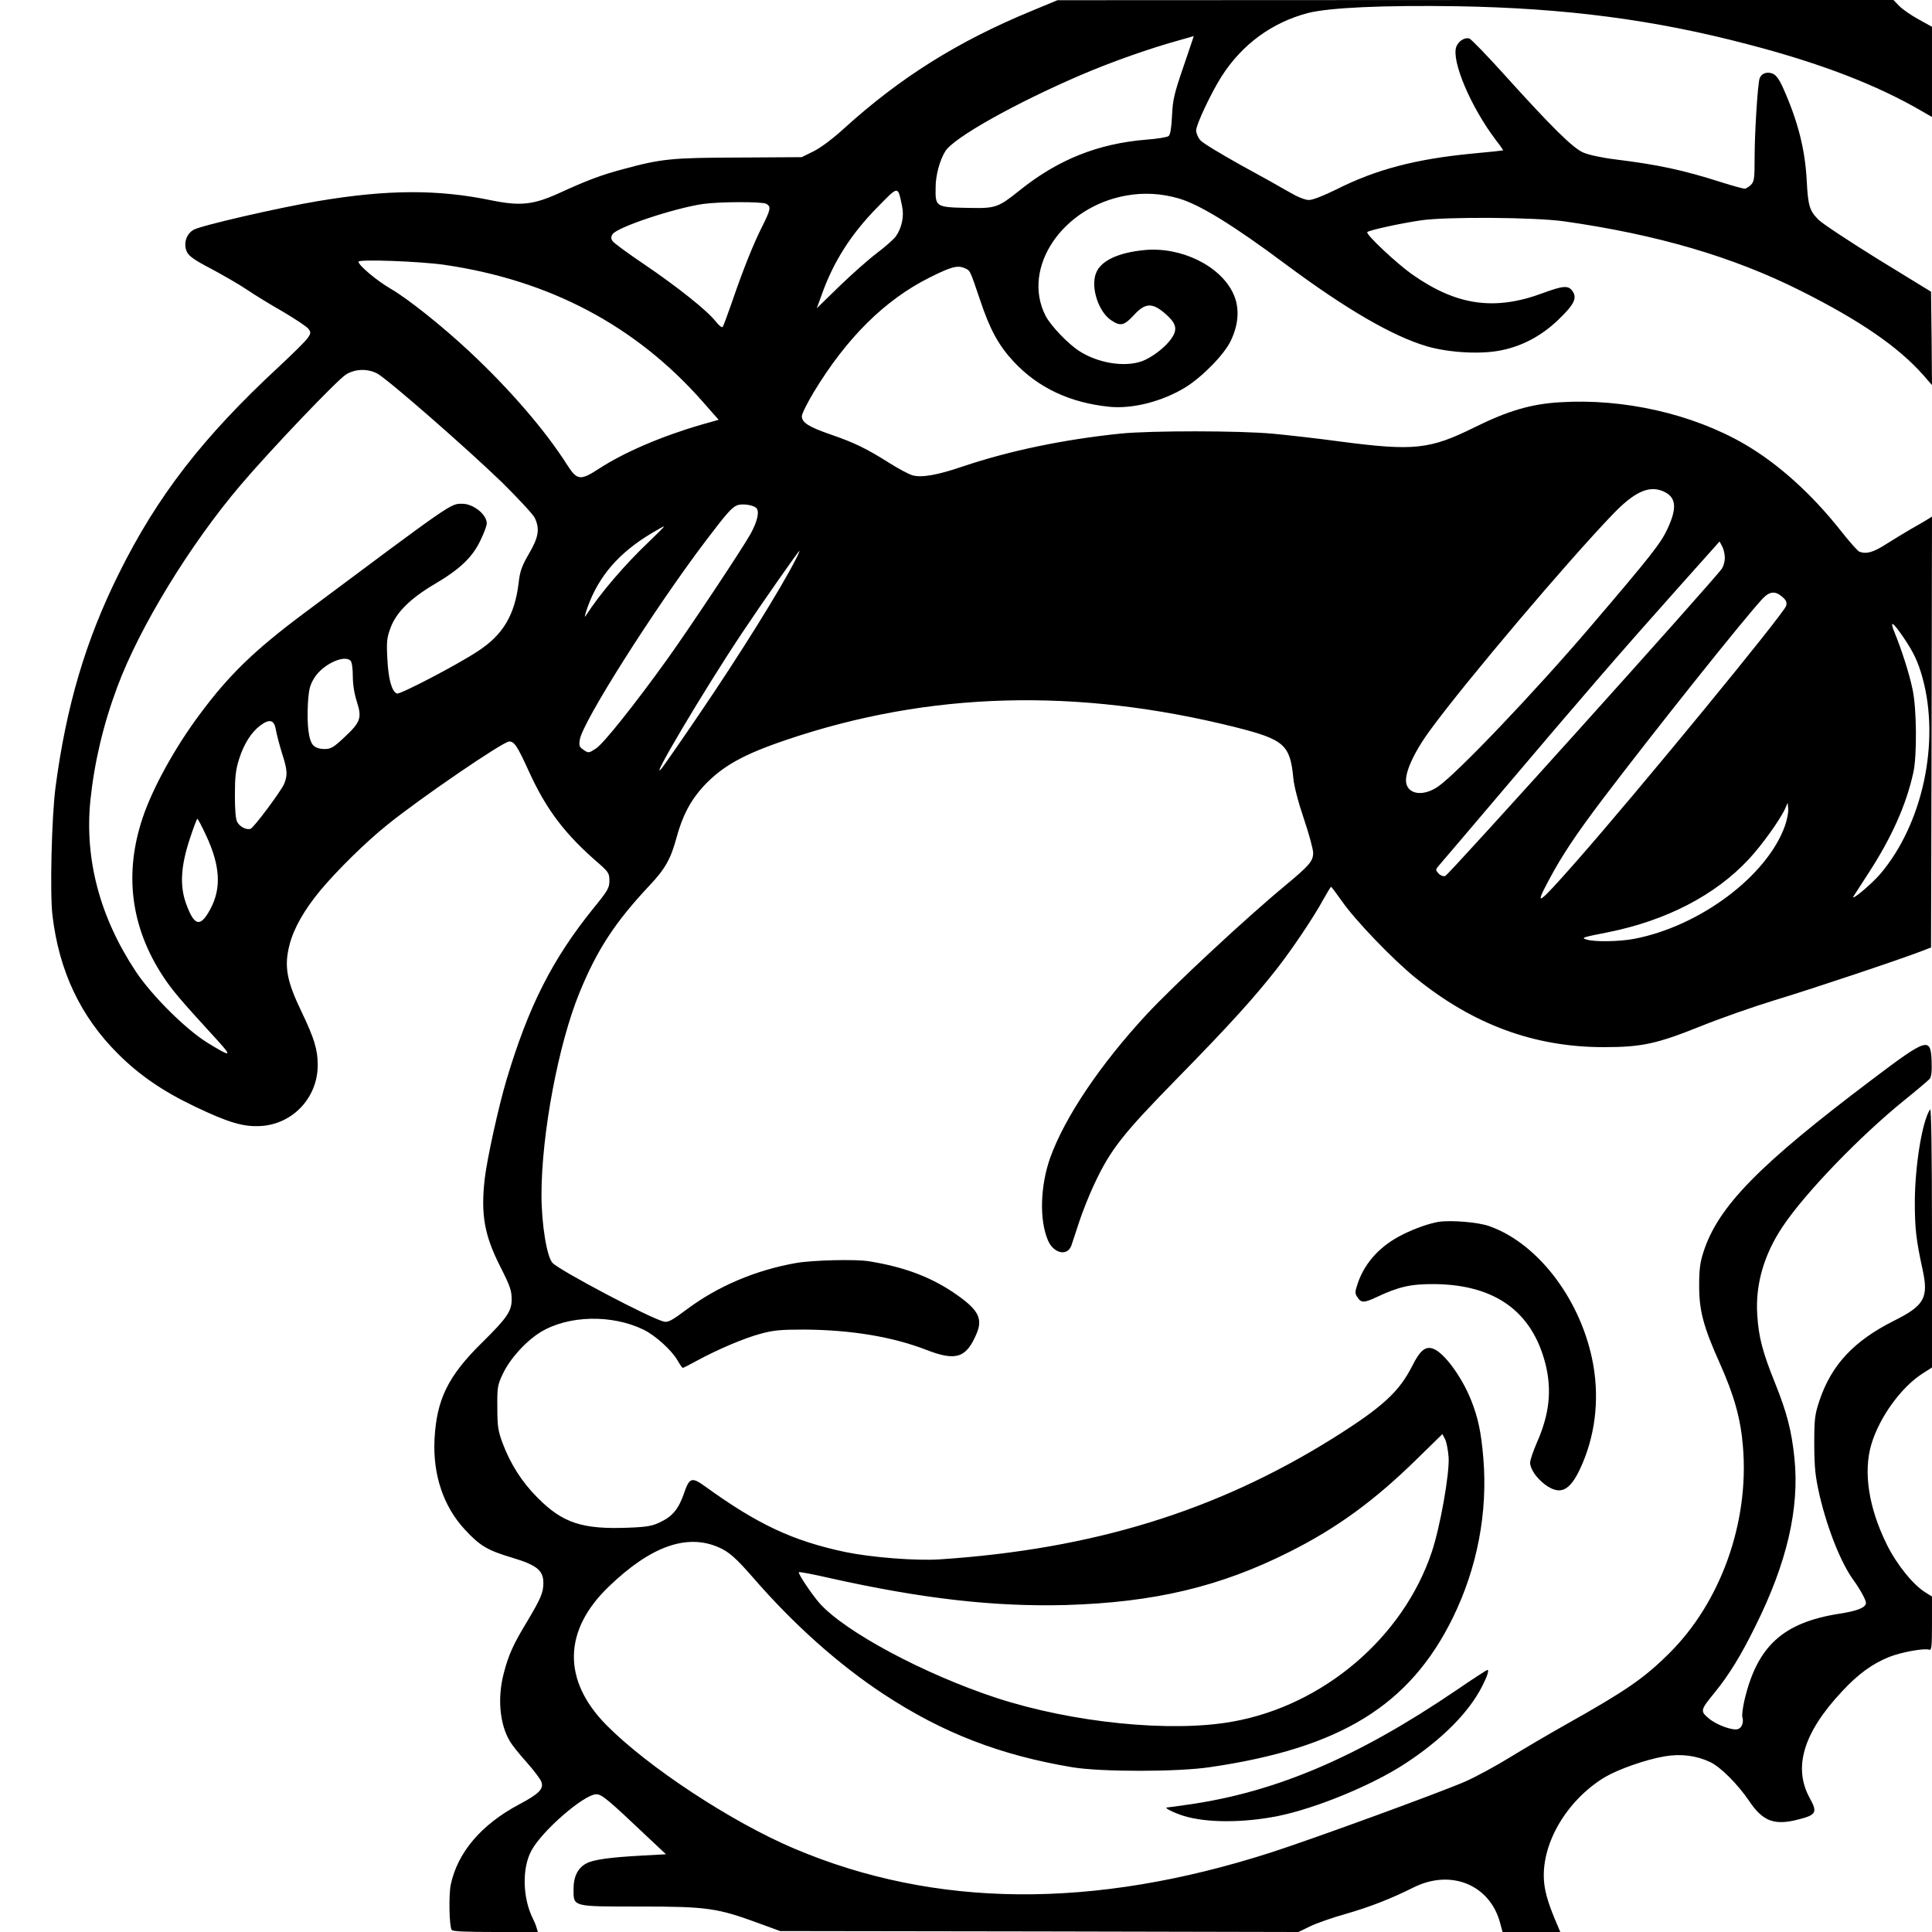 <?xml version="1.0" standalone="no"?>
<!DOCTYPE svg PUBLIC "-//W3C//DTD SVG 20010904//EN"
 "http://www.w3.org/TR/2001/REC-SVG-20010904/DTD/svg10.dtd">
<svg version="1.0" xmlns="http://www.w3.org/2000/svg"
 width="1024pt" height="1024pt" viewBox="0 0 1024 1024"
 preserveAspectRatio="xMidYMid meet">
<g transform="translate(0,1024) scale(0.1,-0.1)"
fill="#000000" stroke="none">
<path d="M5465 10181 c-392 -162 -697 -354 -996 -626 -55 -50 -120 -99 -157
-117 l-63 -31 -332 -2 c-356 -1 -410 -6 -616 -62 -116 -31 -190 -59 -334 -125
-140 -64 -208 -71 -362 -40 -283 59 -552 58 -920 -4 -205 -34 -622 -130 -659
-152 -40 -23 -55 -75 -35 -118 11 -22 42 -44 129 -89 63 -34 149 -83 190 -111
41 -28 128 -81 193 -118 64 -38 124 -78 132 -89 13 -18 13 -24 -3 -47 -9 -15
-78 -83 -152 -152 -406 -376 -646 -687 -850 -1098 -176 -354 -279 -702 -336
-1135 -20 -155 -30 -557 -16 -676 35 -296 149 -537 347 -734 113 -113 238
-199 408 -280 178 -85 258 -109 351 -103 170 11 300 152 300 323 0 82 -18 141
-86 283 -79 164 -93 241 -63 356 23 88 78 184 164 288 88 105 239 254 351 344
172 140 617 444 649 444 27 0 43 -24 104 -158 93 -204 192 -335 375 -492 47
-42 52 -50 52 -88 0 -38 -8 -52 -83 -144 -220 -272 -345 -520 -462 -910 -43
-145 -103 -417 -116 -527 -21 -187 -2 -297 81 -461 56 -111 62 -130 62 -181
-1 -59 -26 -96 -156 -224 -182 -179 -242 -302 -253 -515 -9 -186 47 -354 160
-476 80 -87 121 -111 248 -149 134 -40 169 -68 169 -135 0 -52 -14 -83 -87
-206 -73 -120 -98 -176 -123 -273 -34 -130 -22 -269 33 -361 11 -19 51 -69 89
-111 37 -42 72 -88 77 -102 15 -38 -12 -65 -118 -121 -201 -107 -326 -255
-362 -426 -11 -55 -8 -218 5 -239 5 -8 77 -11 232 -11 l225 0 -7 23 c-3 12
-12 33 -19 47 -55 109 -59 267 -9 360 56 106 280 300 345 300 29 0 63 -29 271
-226 l98 -92 -128 -7 c-165 -9 -256 -21 -293 -41 -45 -23 -69 -69 -69 -135 0
-97 -11 -94 354 -94 354 0 408 -8 626 -88 l115 -42 1374 -2 1373 -3 62 30 c33
16 117 46 186 65 135 39 241 81 360 140 199 101 407 16 461 -187 l13 -48 153
0 153 0 -16 38 c-43 99 -63 164 -69 218 -23 200 113 438 320 564 73 43 218 94
318 111 88 15 169 4 243 -31 56 -28 144 -116 206 -207 72 -107 133 -130 262
-96 93 24 100 37 58 113 -89 162 -34 346 171 565 85 92 160 146 248 182 64 26
190 49 215 39 12 -4 14 20 14 138 l0 144 -35 22 c-65 40 -153 149 -205 255
-96 195 -125 384 -81 531 43 143 158 302 271 374 l50 32 0 692 c0 462 -4 686
-10 676 -42 -62 -80 -297 -81 -489 0 -143 7 -203 41 -359 33 -151 10 -192
-153 -273 -212 -107 -330 -233 -394 -424 -24 -73 -27 -94 -27 -230 1 -128 5
-167 28 -270 42 -179 114 -360 180 -450 34 -47 66 -105 66 -120 0 -25 -43 -43
-141 -58 -300 -47 -437 -173 -504 -463 -8 -37 -13 -75 -10 -85 8 -26 -2 -56
-22 -63 -27 -11 -117 22 -157 57 -45 38 -44 43 32 136 75 92 140 197 216 352
168 337 234 625 207 890 -15 147 -41 245 -103 399 -65 161 -87 243 -94 360
-11 160 35 320 134 468 119 179 411 481 646 671 67 54 127 105 134 113 9 11
12 41 10 94 -5 129 -22 124 -316 -98 -599 -452 -815 -672 -893 -913 -18 -55
-23 -93 -23 -175 -1 -134 22 -221 109 -415 76 -170 111 -293 123 -442 34 -402
-118 -827 -393 -1098 -132 -131 -228 -197 -545 -375 -91 -51 -223 -129 -295
-173 -71 -44 -179 -103 -240 -130 -131 -57 -803 -303 -1030 -376 -940 -302
-1779 -295 -2525 21 -335 142 -778 434 -997 656 -233 237 -228 501 14 733 221
213 413 282 582 208 55 -24 91 -56 182 -160 213 -246 452 -460 692 -618 315
-207 619 -324 1002 -388 153 -25 558 -25 730 1 690 101 1057 327 1285 791 130
265 186 559 162 847 -12 141 -28 215 -66 310 -49 121 -139 244 -196 268 -43
18 -72 -5 -114 -88 -70 -139 -158 -220 -421 -385 -618 -386 -1272 -588 -2085
-642 -127 -8 -359 10 -500 39 -278 59 -464 146 -743 348 -71 51 -83 47 -112
-38 -28 -81 -60 -120 -122 -150 -44 -22 -70 -27 -170 -31 -245 -10 -350 24
-483 158 -83 83 -144 178 -186 290 -24 65 -28 88 -28 189 -1 108 1 119 30 180
38 80 123 173 200 220 147 89 376 94 544 13 64 -31 151 -110 182 -165 12 -21
24 -38 27 -38 3 0 35 16 71 36 114 62 255 122 342 145 69 19 107 22 233 22
248 -2 466 -38 646 -108 155 -60 210 -43 264 84 35 80 12 126 -99 205 -132 94
-277 150 -470 181 -71 12 -299 6 -386 -9 -216 -38 -417 -124 -580 -246 -76
-57 -99 -70 -120 -65 -69 15 -556 272 -592 312 -30 33 -58 207 -58 360 0 323
90 801 202 1073 93 227 188 372 369 565 85 90 114 142 145 256 31 115 74 197
143 272 99 106 209 168 440 246 756 256 1540 277 2382 66 256 -65 287 -92 304
-270 4 -42 26 -127 56 -215 27 -80 49 -161 49 -180 0 -44 -19 -66 -145 -171
-207 -171 -595 -532 -739 -687 -246 -266 -432 -543 -510 -759 -52 -148 -58
-328 -12 -436 29 -70 102 -87 124 -30 5 16 25 73 42 127 18 55 54 145 80 200
87 185 149 264 447 568 275 281 404 424 525 579 80 103 193 271 242 362 21 37
39 67 41 67 2 0 28 -35 58 -77 70 -101 272 -311 390 -406 306 -248 630 -367
997 -367 201 0 280 17 512 110 109 44 287 106 395 139 186 56 668 217 778 260
l50 19 3 1142 2 1142 -32 -20 c-18 -11 -55 -32 -83 -48 -27 -16 -84 -50 -125
-76 -71 -46 -108 -56 -145 -42 -9 4 -52 52 -96 108 -157 199 -335 359 -514
463 -277 160 -640 242 -976 221 -154 -9 -276 -45 -454 -133 -236 -117 -321
-126 -705 -76 -124 17 -286 35 -360 42 -178 17 -652 17 -810 1 -302 -31 -589
-91 -833 -173 -137 -47 -222 -62 -271 -48 -18 5 -73 34 -122 65 -122 77 -184
107 -308 150 -119 41 -156 64 -156 98 0 13 29 71 64 129 174 287 376 487 611
605 113 57 149 67 185 52 33 -14 29 -6 85 -171 52 -156 98 -240 178 -326 129
-138 298 -218 508 -239 122 -12 279 28 402 103 90 56 207 175 241 248 42 88
47 175 13 248 -67 147 -274 249 -467 232 -143 -13 -236 -57 -261 -123 -29 -75
13 -204 80 -249 50 -34 69 -29 121 27 64 70 103 68 183 -8 44 -43 47 -74 13
-120 -33 -46 -104 -99 -155 -117 -92 -32 -230 -10 -330 54 -61 39 -152 135
-179 187 -130 254 89 579 430 638 91 16 182 11 273 -15 111 -31 294 -144 570
-350 320 -238 568 -382 750 -435 119 -34 288 -43 395 -20 111 23 209 76 295
157 87 83 105 117 81 154 -22 34 -49 32 -160 -9 -254 -94 -455 -66 -690 99
-84 59 -250 215 -239 225 10 10 174 46 283 62 132 20 603 17 760 -5 492 -70
893 -187 1252 -367 317 -159 518 -297 652 -448 l46 -53 -2 247 -3 248 -279
171 c-153 95 -296 189 -317 210 -48 48 -56 73 -63 210 -9 166 -47 314 -126
491 -21 46 -37 67 -55 74 -31 12 -61 0 -69 -27 -10 -33 -26 -287 -26 -415 0
-115 -2 -130 -20 -148 -11 -11 -26 -20 -33 -20 -8 0 -63 15 -123 34 -207 66
-336 93 -561 121 -68 8 -142 24 -170 36 -55 23 -165 131 -423 417 -90 100
-172 184 -182 188 -25 7 -57 -13 -69 -43 -28 -74 77 -321 210 -496 22 -28 39
-53 38 -54 -2 -1 -75 -9 -164 -17 -300 -29 -510 -84 -720 -190 -69 -34 -126
-56 -145 -56 -21 0 -60 16 -103 41 -39 23 -155 88 -260 145 -104 58 -200 116
-212 130 -13 14 -23 38 -23 53 0 31 80 200 134 285 109 171 268 287 458 337
114 29 403 42 793 36 573 -10 1042 -71 1540 -202 388 -101 685 -216 923 -355
l52 -30 0 239 0 239 -72 40 c-40 22 -86 54 -102 71 l-30 31 -2215 0 -2216 -1
-140 -58z m808 -293 c-49 -143 -57 -175 -61 -260 -3 -65 -9 -102 -18 -109 -7
-6 -60 -15 -117 -19 -258 -21 -470 -106 -674 -270 -111 -89 -126 -95 -263 -92
-181 3 -183 4 -181 109 0 64 22 144 51 191 44 72 371 255 720 405 166 71 371
143 525 185 39 11 71 20 72 21 1 0 -24 -72 -54 -161z m-1492 -740 c12 -53 -1
-116 -33 -161 -11 -15 -56 -55 -101 -89 -45 -34 -135 -114 -200 -177 l-118
-115 27 74 c62 174 155 320 296 463 112 114 106 114 129 5z m-720 12 c27 -15
24 -30 -21 -120 -47 -93 -100 -225 -160 -400 -24 -69 -46 -129 -50 -133 -4 -5
-21 9 -38 31 -47 59 -205 184 -379 302 -86 58 -161 113 -167 123 -8 12 -8 22
0 35 23 37 324 138 481 161 84 12 311 13 334 1z m-1703 -324 c557 -82 1010
-322 1363 -721 l88 -100 -92 -26 c-210 -61 -408 -146 -542 -233 -98 -64 -116
-62 -167 17 -116 184 -308 406 -520 604 -148 138 -328 281 -418 333 -74 43
-170 124 -170 143 0 14 328 2 458 -17z m-360 -575 c53 -27 476 -397 663 -578
86 -85 164 -169 173 -187 28 -59 21 -103 -30 -190 -38 -66 -48 -92 -55 -155
-21 -172 -83 -276 -217 -363 -109 -72 -412 -230 -428 -224 -28 11 -46 78 -51
186 -5 92 -2 112 18 165 30 80 106 155 234 230 132 78 199 141 241 230 19 38
34 79 34 91 0 47 -71 104 -130 104 -63 0 -45 12 -845 -585 -259 -194 -393
-324 -547 -532 -132 -177 -250 -392 -302 -548 -99 -295 -63 -578 107 -838 49
-75 90 -123 294 -346 75 -83 67 -84 -57 -8 -114 70 -295 250 -379 376 -192
289 -273 597 -242 908 21 202 68 402 143 603 119 319 386 755 654 1070 159
187 513 558 559 586 49 29 111 31 163 5z m6815 -624 c71 -30 78 -85 26 -198
-36 -78 -86 -142 -408 -519 -295 -346 -709 -780 -809 -849 -74 -51 -153 -44
-168 15 -13 51 38 165 129 288 186 254 721 886 964 1139 114 119 191 155 266
124z m-4806 -88 c20 -17 9 -70 -29 -139 -46 -82 -320 -494 -440 -662 -174
-242 -338 -448 -379 -475 -38 -25 -40 -25 -65 -8 -23 15 -26 22 -21 54 12 90
391 689 665 1051 110 145 139 179 167 191 25 11 82 4 102 -12z m-564 -177
c-131 -124 -260 -274 -340 -398 -7 -10 -1 12 12 50 60 164 165 286 339 390 33
20 62 36 65 36 3 -1 -31 -35 -76 -78z m5699 -89 c0 -18 -7 -43 -15 -56 -36
-55 -1449 -1625 -1467 -1630 -11 -3 -26 3 -36 14 -16 18 -16 20 3 42 11 12
172 202 359 422 410 484 606 710 903 1043 l225 252 14 -26 c8 -15 14 -42 14
-61z m-4923 -5 c-80 -158 -300 -511 -516 -828 -95 -140 -183 -266 -194 -280
-82 -101 221 411 424 715 104 156 299 435 304 435 2 0 -6 -19 -18 -42z m5227
-201 c21 -18 26 -29 21 -48 -10 -39 -789 -988 -1116 -1359 -202 -229 -220
-241 -143 -97 71 134 147 247 290 436 263 347 747 954 845 1059 37 38 66 41
103 9z m644 -217 c53 -79 75 -125 99 -210 95 -342 2 -777 -223 -1042 -49 -57
-162 -151 -141 -117 5 8 40 61 77 119 123 189 201 362 239 535 20 89 18 341
-4 441 -17 82 -56 205 -96 303 -27 67 -9 56 49 -29z m-8232 -122 c7 -7 12 -41
12 -82 0 -44 8 -94 22 -137 27 -85 19 -107 -69 -189 -56 -52 -69 -60 -103 -60
-26 0 -47 7 -59 19 -25 25 -35 106 -29 223 5 75 10 96 34 135 44 71 158 125
192 91z m-396 -365 c4 -23 18 -78 32 -123 30 -93 31 -117 12 -165 -17 -39
-160 -231 -178 -238 -21 -7 -56 10 -70 35 -9 15 -13 62 -13 143 0 96 4 134 22
191 26 82 65 143 113 179 49 36 73 30 82 -22z m7999 -509 c-94 -266 -450 -533
-799 -600 -78 -15 -210 -17 -252 -4 -32 9 -24 12 114 39 308 62 567 196 745
387 69 74 166 209 193 269 l13 30 3 -31 c2 -17 -6 -58 -17 -90z m-8370 -49
c77 -164 84 -284 22 -397 -51 -93 -82 -87 -124 25 -37 96 -32 200 15 345 20
61 39 112 42 112 3 0 23 -38 45 -85z m6587 -3300 c5 -86 -44 -365 -89 -500
-151 -453 -574 -814 -1056 -900 -328 -59 -849 -6 -1253 126 -382 126 -797 348
-934 499 -42 47 -118 161 -112 167 2 3 76 -11 163 -31 492 -110 873 -153 1253
-143 468 14 818 97 1185 282 249 125 449 270 675 492 l135 132 14 -27 c8 -15
16 -58 19 -97z"/>
<path d="M7625 3764 c-49 -8 -126 -35 -190 -67 -117 -58 -198 -145 -237 -254
-17 -51 -18 -57 -3 -79 19 -30 35 -30 99 0 121 57 183 71 312 70 318 -4 514
-145 585 -422 35 -139 22 -267 -46 -420 -19 -44 -35 -91 -35 -104 0 -34 34
-83 81 -118 78 -56 128 -33 183 83 79 168 104 360 71 551 -59 337 -288 644
-551 737 -58 21 -201 33 -269 23z"/>
<path d="M7718 1281 c-524 -356 -957 -540 -1422 -606 -55 -8 -105 -15 -111
-15 -18 -1 38 -29 90 -45 120 -37 317 -37 500 0 201 41 497 163 670 276 197
128 342 274 412 414 26 51 37 85 26 84 -4 -1 -79 -49 -165 -108z"/>
</g>
</svg>

